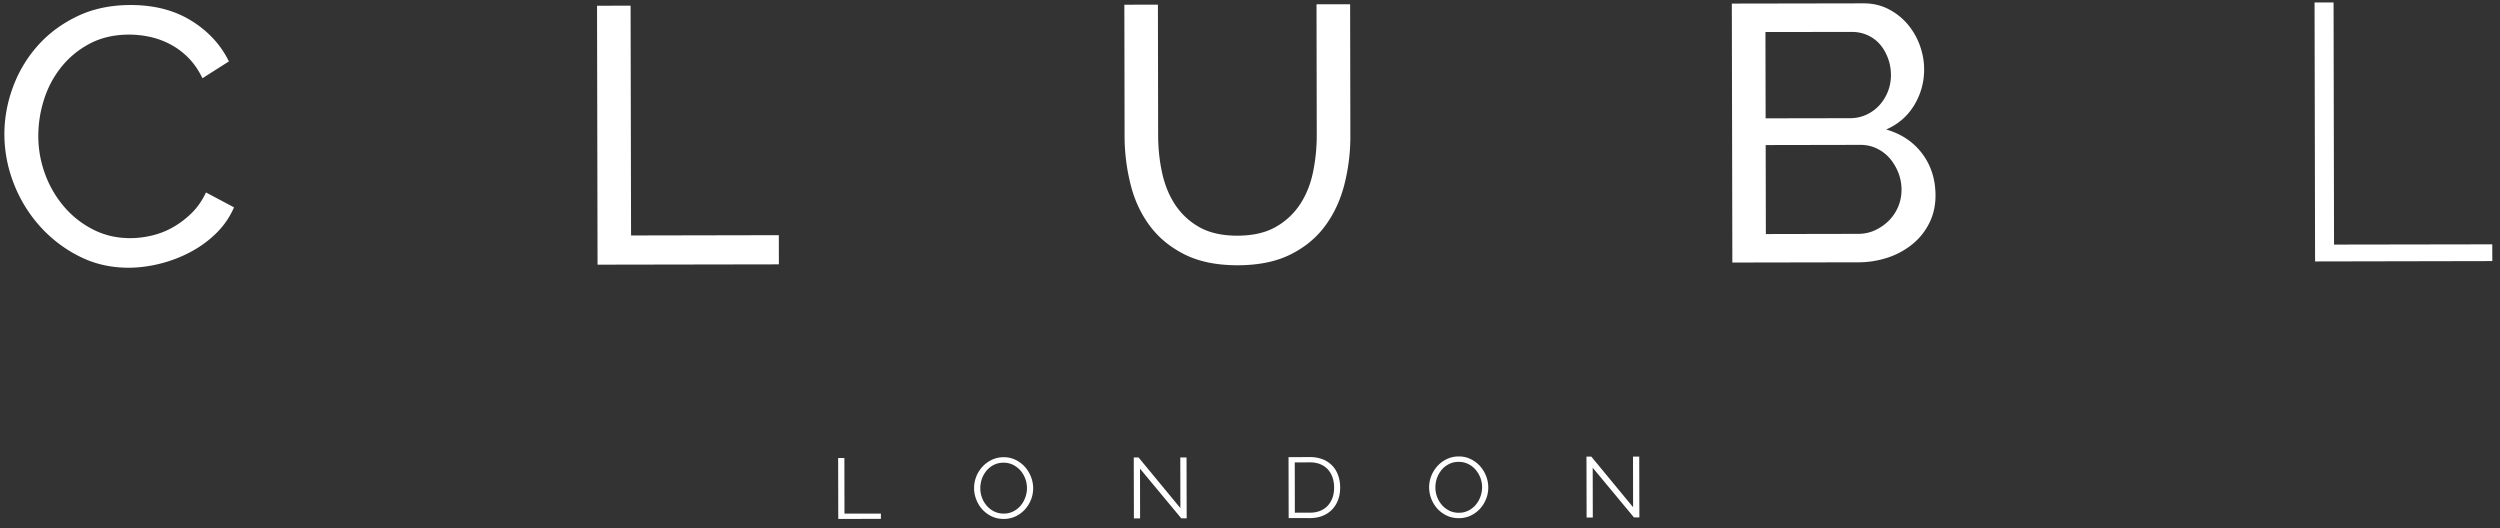 <svg version="1.1" viewBox="0 0 194 41" xmlns="http://www.w3.org/2000/svg" xmlns:cc="http://creativecommons.org/ns#" xmlns:dc="http://purl.org/dc/elements/1.1/" xmlns:rdf="http://www.w3.org/1999/02/22-rdf-syntax-ns#">
<rect x="0" y="0" width="194" height="41" fill="#333333" stroke="none"/>
<g fill="#fff">
<g fill="#fff">
<path d="M.34 10.427a10.483 10.483 0 0 1 .646-3.61 9.987 9.987 0 0 1 1.904-3.23c.837-.955 1.865-1.723 3.08-2.312C7.187.686 8.565.394 10.113.39c1.832-.004 3.408.398 4.721 1.21 1.313.807 2.29 1.864 2.93 3.165L15.71 6.07c-.31-.641-.682-1.177-1.118-1.61a5.662 5.662 0 0 0-1.422-1.044 6.18 6.18 0 0 0-1.58-.564 7.543 7.543 0 0 0-1.594-.166c-1.14.004-2.146.236-3.026.698A6.955 6.955 0 0 0 4.759 5.2a7.717 7.717 0 0 0-1.342 2.52 9.279 9.279 0 0 0-.444 2.817 8.514 8.514 0 0 0 .541 3.014 8.263 8.263 0 0 0 1.497 2.532 7.284 7.284 0 0 0 2.262 1.752c.87.433 1.814.648 2.839.645a7.27 7.27 0 0 0 1.666-.201 6.204 6.204 0 0 0 1.634-.638 7.026 7.026 0 0 0 1.461-1.107c.45-.444.822-.977 1.11-1.6l2.176 1.156a6.297 6.297 0 0 1-1.37 1.999 8.546 8.546 0 0 1-1.995 1.46c-.743.398-1.53.7-2.36.909-.83.208-1.64.313-2.43.317-1.411.004-2.706-.296-3.882-.899a10.257 10.257 0 0 1-3.059-2.358 10.76 10.76 0 0 1-2.005-3.307 10.54 10.54 0 0 1-.718-3.783z" fill="#fff"></path>
<path d="M46.37 20.538L46.33.444 48.934.44l.036 17.832 11.467-.022.004 2.264z" fill="#fff"></path>
<path d="M96.026 18.289c1.198-.004 2.19-.23 2.98-.684a5.449 5.449 0 0 0 1.893-1.774c.473-.726.805-1.558.996-2.492.19-.934.285-1.883.285-2.845l-.018-10.16L104.77.33l.018 10.16a15.1 15.1 0 0 1-.473 3.864c-.317 1.216-.819 2.288-1.515 3.215-.692.928-1.594 1.657-2.702 2.2-1.107.543-2.456.811-4.036.815-1.641.003-3.023-.279-4.144-.843-1.122-.564-2.024-1.311-2.713-2.246-.689-.934-1.183-2.006-1.482-3.222a15.437 15.437 0 0 1-.455-3.747L87.25.366l2.604-.004.018 10.16c.004 1.001.105 1.967.31 2.901.206.935.545 1.76 1.018 2.475a5.428 5.428 0 0 0 1.886 1.738c.783.434 1.76.656 2.94.653z" fill="#fff"></path>
<path d="M147.307 16.022a3.463 3.463 0 0 1-.721 1.09c-.31.31-.668.56-1.072.75-.404.19-.847.286-1.33.286l-7.154.014-.014-6.906 7.355-.014c.461 0 .887.095 1.273.282.386.187.718.44 1 .761.277.321.5.695.667 1.118.165.423.248.863.248 1.315 0 .455-.083.888-.252 1.304zm-3.585-13.545c.422 0 .826.085 1.2.254.376.169.697.405.957.704.26.303.468.658.624 1.074.155.411.234.855.234 1.327a3.455 3.455 0 0 1-.909 2.344 3.173 3.173 0 0 1-1 .722c-.385.18-.81.27-1.272.27l-6.544.011-.014-6.698zm5.446 9.449c-.689-.913-1.62-1.537-2.799-1.876.945-.416 1.67-1.05 2.182-1.9.509-.85.765-1.773.761-2.775 0-.624-.111-1.24-.335-1.854a5.316 5.316 0 0 0-.945-1.64 4.82 4.82 0 0 0-1.479-1.17c-.58-.303-1.226-.451-1.94-.451L134.39.278l.04 20.095 9.757-.018a7.276 7.276 0 0 0 2.33-.374 6 6 0 0 0 1.908-1.05 4.942 4.942 0 0 0 1.299-1.643c.317-.642.472-1.35.472-2.123-.003-1.244-.346-2.323-1.028-3.24z" fill="#fff"></path>
<path d="M179.65 20.288L179.61.194l1.475-.004.036 18.79 12.279-.02.003 1.3z" fill="#fff"></path>
<path d="M65.05 40.269l-.01-4.729h.484l.007 4.316 2.826-.003v.412z" fill="#fff"></path>
<path d="M76.193 37.158c.086-.235.208-.447.362-.634a1.75 1.75 0 0 1 .57-.45c.223-.111.473-.17.75-.17.268 0 .508.055.73.163.223.11.413.256.574.436a2.08 2.08 0 0 1 .513 1.369c0 .246-.04.485-.126.72a2.066 2.066 0 0 1-.358.635 1.76 1.76 0 0 1-.57.454 1.617 1.617 0 0 1-.75.173c-.272 0-.515-.055-.738-.163a1.854 1.854 0 0 1-.573-.44 1.94 1.94 0 0 1-.373-.63 2.076 2.076 0 0 1-.132-.742c0-.246.043-.485.121-.72zm2.603 2.919c.28-.132.52-.309.724-.527.205-.219.363-.475.481-.763a2.42 2.42 0 0 0 .004-1.782 2.496 2.496 0 0 0-.467-.77c-.2-.225-.444-.408-.724-.547a2.074 2.074 0 0 0-.932-.208c-.327 0-.628.066-.908.198a2.33 2.33 0 0 0-.728.53c-.204.222-.37.478-.484.766a2.42 2.42 0 0 0-.003 1.789 2.4 2.4 0 0 0 .47.77c.2.221.444.402.727.537.28.135.592.2.933.2.326 0 .627-.065.907-.193z" fill="#fff"></path>
<path d="M88.464 36.367l.007 3.862h-.48L87.98 35.5h.373l3.245 3.931-.007-3.931h.484l.011 4.722h-.42z" fill="#fff"></path>
<path d="M103.411 38.597c-.083.24-.201.444-.356.62-.155.174-.35.312-.584.413-.234.1-.5.153-.806.153l-1.185.003-.007-3.903 1.185-.004c.298 0 .565.049.795.142.23.094.425.229.584.402.158.174.28.378.363.617.083.24.126.5.126.784a2.3 2.3 0 0 1-.115.773zm-1.753 1.608c.358-.003.681-.058.968-.173.287-.114.53-.274.735-.482.204-.208.359-.457.47-.749.111-.29.165-.617.165-.977 0-.323-.05-.628-.15-.915a2.033 2.033 0 0 0-1.174-1.255 2.638 2.638 0 0 0-1.022-.184l-1.66.003.01 4.729z" fill="#fff"></path>
<path d="M111.51 37.094c.086-.235.208-.447.362-.634s.344-.336.57-.45c.222-.112.473-.17.75-.17.269 0 .509.055.731.162.223.111.413.253.574.437a2.08 2.08 0 0 1 .513 1.37c0 .246-.04.485-.126.72a2.067 2.067 0 0 1-.358.635c-.155.187-.345.34-.57.454a1.618 1.618 0 0 1-.75.173c-.273 0-.516-.055-.739-.162a1.856 1.856 0 0 1-.574-.44 2.077 2.077 0 0 1-.506-1.373c0-.243.04-.486.123-.722zm2.603 2.923c.28-.132.52-.309.725-.527.204-.219.362-.475.48-.763a2.42 2.42 0 0 0 .004-1.782 2.496 2.496 0 0 0-.466-.77c-.201-.225-.442-.408-.725-.547a2.074 2.074 0 0 0-.932-.208c-.327 0-.631.066-.911.198-.28.131-.52.308-.728.53a2.557 2.557 0 0 0-.484.766c-.119.288-.176.59-.176.905a2.513 2.513 0 0 0 .638 1.654c.205.221.445.402.728.537.284.135.596.2.936.2.327 0 .632-.065.911-.193z" fill="#fff"></path>
<path d="M123.594 36.297l.007 3.862h-.48l-.011-4.729h.373l3.245 3.931-.007-3.931h.484l.011 4.722h-.42z" fill="#fff"></path>
</g>
</g>
</svg>